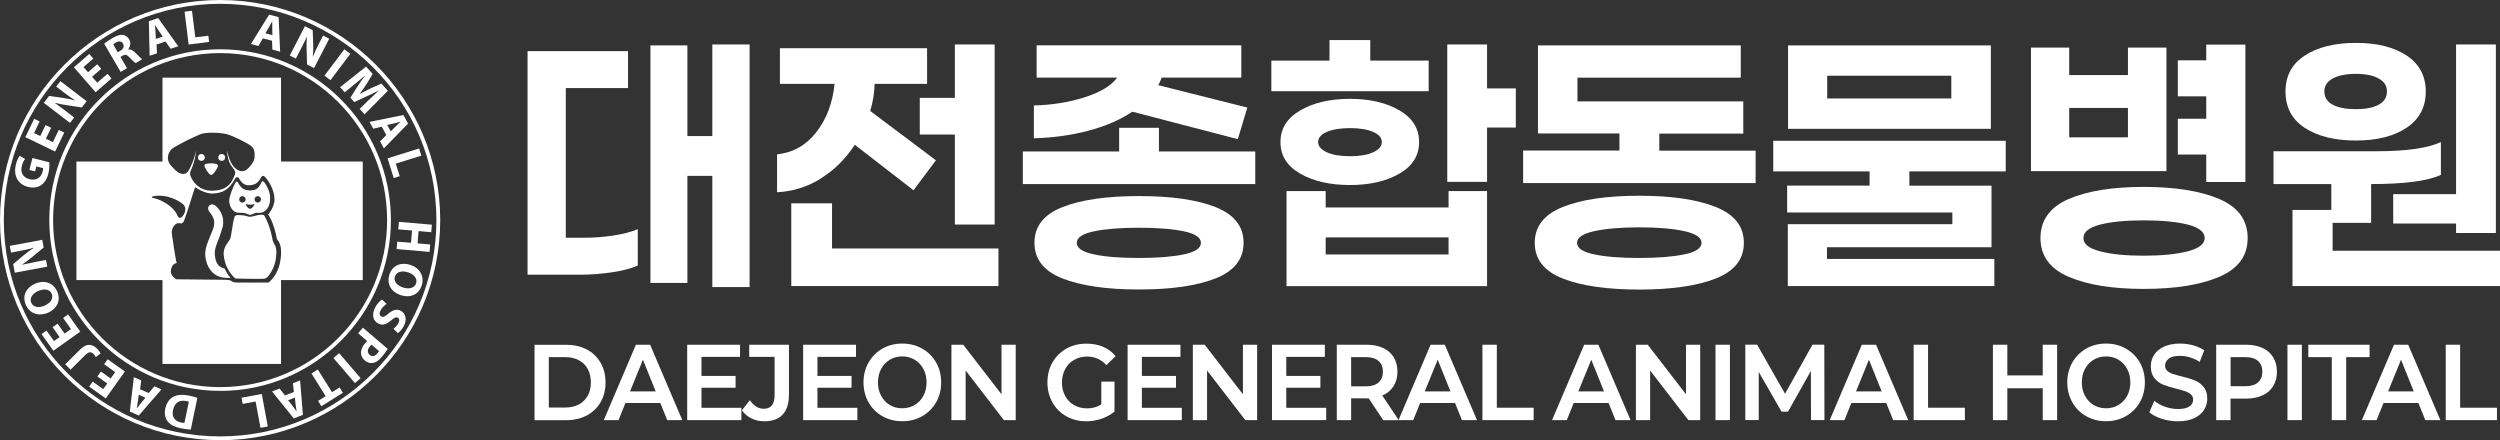 <?xml version="1.0" encoding="UTF-8"?>
<svg id="Layer_1" data-name="Layer 1" xmlns="http://www.w3.org/2000/svg" viewBox="0 0 386.97 68.13">
  <rect x="0" y="0" width="386.97" height="68.13" fill="#333333" stroke="none"/>
  <defs>
    <style>
      .cls-1 {
        fill: #fff;
      }
    </style>
  </defs>
  <g>
    <path class="cls-1" d="M34.07,68.13C15.28,68.13,0,52.85,0,34.07S15.28,0,34.07,0s34.07,15.28,34.07,34.07-15.28,34.07-34.07,34.07ZM34.07.59C15.61.59.59,15.61.59,34.07s15.02,33.48,33.48,33.48,33.48-15.02,33.48-33.48S52.53.59,34.07.59Z"/>
    <path class="cls-1" d="M34.07,60.5c-14.58,0-26.44-11.86-26.44-26.44S19.49,7.63,34.07,7.63s26.44,11.86,26.44,26.44-11.86,26.44-26.44,26.44ZM34.07,8.22c-14.25,0-25.85,11.6-25.85,25.85s11.6,25.85,25.85,25.85,25.85-11.6,25.85-25.85-11.6-25.85-25.85-25.85Z"/>
    <g>
      <path class="cls-1" d="M7.63,25.11c.03.38.03,1.07-.14,1.73-.23.9-.62,1.5-1.18,1.85-.54.35-1.25.43-1.98.24-1.65-.42-2.28-1.86-1.87-3.49.16-.64.41-1.1.59-1.31l.84.46c-.19.24-.37.56-.51,1.1-.24.93.11,1.78,1.19,2.05,1.02.26,1.79-.23,2.02-1.15.07-.26.09-.47.07-.57l-1.04-.26-.19.77-.88-.22.47-1.85,2.61.66Z"/>
      <path class="cls-1" d="M7.92,19.77l-.82,1.7,1.09.53.91-1.89.85.41-1.42,2.94-4.61-2.23,1.37-2.84.85.41-.87,1.8.96.46.82-1.7.85.41Z"/>
      <path class="cls-1" d="M10.84,19.03l-4.06-3.11.82-1.07,2.13.3c.61.09,1.3.23,1.9.4v-.02c-.57-.35-1.13-.75-1.74-1.22l-1.19-.91.65-.84,4.06,3.11-.74.96-2.23-.33c-.62-.09-1.35-.23-1.97-.39v.02c.55.39,1.13.81,1.79,1.32l1.22.94-.65.84Z"/>
      <path class="cls-1" d="M15.67,10.65l-1.42,1.23.8.92,1.59-1.38.62.72-2.46,2.14-3.36-3.86,2.38-2.07.62.72-1.51,1.31.7.8,1.42-1.23.62.71Z"/>
      <path class="cls-1" d="M16.13,6.76c.29-.24.75-.56,1.28-.87.66-.38,1.17-.55,1.63-.49.38.06.71.28.95.69.33.56.15,1.18-.15,1.54v.02c.39-.05.73.14,1.08.48.43.42.9.92,1.09,1.04l-1.02.6c-.14-.08-.46-.38-.91-.85-.44-.48-.72-.52-1.13-.29l-.3.18,1.01,1.74-.99.58-2.54-4.36ZM18.23,8.09l.39-.23c.5-.29.65-.71.42-1.1-.24-.41-.63-.45-1.09-.19-.24.14-.37.24-.43.3l.71,1.22Z"/>
      <path class="cls-1" d="M24.23,6.89l.07,1.36-1.14.38-.12-5.35,1.44-.48,3.11,4.36-1.18.39-.79-1.12-1.39.46ZM25.19,5.66l-.64-.93c-.18-.26-.39-.59-.56-.86h-.01c.02.32.07.71.09,1.02l.05,1.13,1.07-.36Z"/>
      <path class="cls-1" d="M28.57,1.81l1.15-.14.51,4.11,2.02-.25.12.96-3.17.4-.63-5.08Z"/>
      <path class="cls-1" d="M40.69,5.94l-.69,1.18-1.16-.31,2.82-4.55,1.47.39.23,5.35-1.2-.32-.05-1.37-1.42-.37ZM42.17,5.44l-.03-1.13c-.01-.32,0-.71,0-1.02h-.01c-.15.27-.32.63-.48.89l-.57.97,1.09.29Z"/>
      <path class="cls-1" d="M44.85,8.6l2.35-4.55,1.2.62.08,2.15c.02.62,0,1.32-.06,1.94h.02c.24-.62.54-1.25.89-1.93l.69-1.33.94.49-2.35,4.55-1.08-.56-.07-2.26c-.02-.63-.01-1.37.04-2.01h-.02c-.28.61-.6,1.26-.98,2l-.71,1.37-.94-.49Z"/>
      <path class="cls-1" d="M54.23,8.33l-3.08,4.08-.93-.7,3.08-4.08.93.7Z"/>
      <path class="cls-1" d="M57.08,15.48c.44-.43.98-.94,1.53-1.44l-.02-.02c-.59.32-1.27.65-1.85.9l-1.9.88-.61-.67,1.1-1.73c.33-.53.76-1.14,1.17-1.68h-.01c-.53.43-1.13.94-1.63,1.34l-1.5,1.23-.72-.79,4.02-3.19,1.03,1.14-.93,1.52c-.33.51-.7,1.06-1.07,1.55l.02.02c.54-.29,1.15-.61,1.69-.87l1.63-.73,1.01,1.12-3.61,3.64-.76-.84,1.4-1.37Z"/>
      <path class="cls-1" d="M59.1,19.61l-1.33.31-.57-1.05,5.24-1.07.72,1.33-3.74,3.84-.59-1.09.97-.97-.7-1.29ZM60.48,20.34l.8-.8c.22-.23.51-.49.74-.7h0c-.3.06-.68.18-.98.25l-1.1.25.54.99Z"/>
      <path class="cls-1" d="M64.87,22.98l.35,1.11-3.96,1.24.61,1.94-.93.29-.95-3.05,4.88-1.53Z"/>
      <path class="cls-1" d="M66.75,35.94l-1.96-.17-.16,1.9,1.96.17-.1,1.15-5.1-.44.1-1.15,2.13.18.16-1.9-2.13-.18.1-1.16,5.1.44-.1,1.16Z"/>
      <path class="cls-1" d="M62.08,45.7c-1.6-.51-2.26-1.79-1.8-3.21.46-1.45,1.83-1.94,3.21-1.5,1.46.47,2.25,1.75,1.79,3.19-.48,1.5-1.86,1.95-3.21,1.52ZM63.14,42.15c-.95-.31-1.77-.07-2.01.66-.24.74.33,1.4,1.28,1.7.87.28,1.76.1,2-.66.24-.74-.33-1.4-1.28-1.71Z"/>
      <path class="cls-1" d="M59.84,47.04c-.29.19-.67.53-.91.96-.26.46-.21.81.08.98.28.16.56.04,1.05-.39.68-.59,1.36-.84,2.01-.47.76.43.98,1.4.38,2.44-.29.5-.6.81-.87,1.01l-.68-.69c.19-.13.49-.37.74-.81.25-.44.17-.76-.06-.89-.28-.16-.55.02-1.1.47-.74.62-1.36.76-1.98.4-.75-.42-1.05-1.36-.36-2.58.29-.51.71-.93.99-1.11l.71.68Z"/>
      <path class="cls-1" d="M60.02,54c-.19.31-.48.72-.93,1.26-.46.54-.9.84-1.33.92-.41.08-.87-.03-1.26-.35s-.6-.73-.62-1.15c-.03-.54.23-1.09.67-1.61.1-.12.19-.21.27-.29l-1.39-1.19.74-.87,3.84,3.28ZM57.51,53.36c-.08.06-.17.15-.27.27-.4.47-.41.96-.01,1.3.36.31.78.24,1.16-.2.15-.18.24-.32.28-.39l-1.15-.98Z"/>
      <path class="cls-1" d="M54.94,59.3l-3.33-3.88.88-.76,3.33,3.88-.88.76Z"/>
      <path class="cls-1" d="M51.4,60.7l1.16-.73.52.82-3.33,2.09-.52-.82,1.18-.74-2.2-3.51.98-.62,2.2,3.51Z"/>
      <path class="cls-1" d="M45.49,60.68l-.15-1.36,1.11-.44.44,5.33-1.41.56-3.37-4.17,1.16-.46.85,1.07,1.36-.54ZM44.6,61.96l.7.89c.2.25.42.57.6.82h.01c-.04-.32-.11-.7-.15-1.01l-.12-1.12-1.05.42Z"/>
      <path class="cls-1" d="M41.46,66.01l-1.14.21-.76-4.07-2,.37-.18-.96,3.14-.58.93,5.03Z"/>
      <path class="cls-1" d="M29.53,66.5c-.43-.02-.98-.09-1.55-.21-.95-.2-1.53-.5-1.94-.96-.44-.49-.64-1.18-.46-2.06.2-.96.68-1.55,1.25-1.86.62-.33,1.46-.37,2.45-.17.59.12,1,.24,1.27.34l-1.02,4.92ZM29.23,62.18c-.09-.04-.25-.07-.39-.1-1.02-.22-1.81.21-2.06,1.4-.22,1.04.27,1.72,1.25,1.92.25.05.42.06.52.06l.68-3.28Z"/>
      <path class="cls-1" d="M23.02,60.84l.87-1.05,1.1.49-3.51,4.04-1.39-.62.63-5.32,1.14.51-.17,1.36,1.34.6ZM21.48,61.1l-.15,1.12c-.04.31-.11.7-.17,1.01h.01c.19-.24.42-.56.62-.8l.72-.87-1.03-.46Z"/>
      <path class="cls-1" d="M15.6,57.5l1.53,1.09.7-.99-1.71-1.22.55-.77,2.66,1.89-2.96,4.17-2.57-1.83.55-.77,1.63,1.16.62-.87-1.53-1.09.55-.77Z"/>
      <path class="cls-1" d="M10.91,57.21l-.81-.82,2.29-2.28c1.03-1.03,1.89-.89,2.68-.09.19.19.4.47.51.68l-.75.57c-.07-.15-.19-.32-.35-.48-.34-.34-.71-.4-1.28.16l-2.28,2.27Z"/>
      <path class="cls-1" d="M8.91,50.09l1.09,1.54.99-.7-1.22-1.71.77-.55,1.89,2.66-4.17,2.96-1.83-2.58.77-.55,1.16,1.63.87-.61-1.09-1.54.77-.54Z"/>
      <path class="cls-1" d="M5.39,43.93c1.54-.67,2.88-.15,3.48,1.22.61,1.39-.09,2.66-1.42,3.25-1.4.61-2.85.18-3.45-1.21-.63-1.44.1-2.7,1.4-3.26ZM6.93,47.29c.92-.4,1.38-1.12,1.07-1.82-.31-.72-1.17-.83-2.09-.43-.84.37-1.39,1.09-1.07,1.82.31.72,1.18.84,2.09.44Z"/>
      <path class="cls-1" d="M7.32,41.27l-5.03.94-.25-1.33,1.65-1.39c.47-.4,1.04-.81,1.57-1.14v-.02c-.65.2-1.33.35-2.08.49l-1.47.28-.2-1.04,5.03-.94.22,1.19-1.74,1.44c-.48.4-1.07.85-1.61,1.21v.02c.67-.15,1.38-.3,2.2-.46l1.51-.28.2,1.04Z"/>
    </g>
    <g>
      <circle class="cls-1" cx="31.17" cy="24.37" r=".53"/>
      <path class="cls-1" d="M31.7,25.87c.14.28.65,1.21.99,1.21s.86-.93.97-1.16c.11-.23.14-.44-.24-.55-.25-.08-.66-.09-.66-.09,0,0-.65.02-.88.09-.23.07-.31.22-.17.5Z"/>
      <circle class="cls-1" cx="34.32" cy="24.37" r=".53"/>
    </g>
  </g>
  <g>
    <path class="cls-1" d="M94.91,36.46c1.5-.23,2.77-.55,3.81-.98v5.62c-1.04.46-2.38.81-4.01,1.05-1.63.24-3.26.37-4.89.37h-8.16V7.91h15.55v5.72h-9.63v23.17h2.84c1.5,0,3-.11,4.5-.34ZM116.03,44.43h-5.77v-17.21h-3.86v16.57h-5.72V7.03h5.72v14.03h3.86V6.88h5.77v37.55Z"/>
    <path class="cls-1" d="M127.1,27.61c-2.07,1.3-4.34,2.02-6.82,2.15v-5.87c2.48-.26,4.51-1.41,6.09-3.45,1.58-2.04,2.52-4.52,2.81-7.46h-8.46v-5.52h22.78v5.52h-8.12c-.03,1.4-.26,2.8-.68,4.2l10.17,7.63-3.47,4.64-9.09-7.04c-1.4,2.15-3.14,3.88-5.21,5.18ZM154.55,44.28h-32.07v-12.81h6.31v6.99h25.76v5.82ZM147.8,6.88h6.16v27.87h-6.16v-13.93h-5.43v-5.67h5.43V6.88Z"/>
    <path class="cls-1" d="M194.3,28.49h-35.98v-5.04h14.91v-3.67h6.16v3.67h14.91v5.04ZM168.41,20.25c-2.69.7-5.48,1.08-8.38,1.15v-5.08c2.77-.06,5.38-.48,7.82-1.25,2.44-.77,4.14-1.78,5.08-3.06h-12.47v-4.99h31.68v4.99h-12.32c-.23.59-.41.98-.54,1.17l13.79,3.47-1.47,4.89-16.33-4.25c-1.89,1.27-4.18,2.26-6.87,2.96ZM188.16,32.06c2.88,1.14,4.33,2.98,4.33,5.52s-1.45,4.38-4.35,5.52-6.84,1.71-11.83,1.71-8.97-.57-11.86-1.71-4.33-2.98-4.33-5.52,1.44-4.38,4.33-5.52c2.88-1.14,6.84-1.71,11.86-1.71s8.97.57,11.86,1.71ZM183.27,39.37c1.74-.37,2.62-.97,2.62-1.78s-.87-1.41-2.62-1.78c-1.74-.37-4.07-.56-6.97-.56s-5.23.19-6.99.56c-1.76.38-2.64.97-2.64,1.78s.88,1.41,2.64,1.78c1.76.38,4.09.56,6.99.56s5.22-.19,6.97-.56Z"/>
    <path class="cls-1" d="M196.79,14.12v-4.74h9v-3.18h6.31v3.18h9.04v4.74h-24.35ZM201.26,26.88c-2.04-1.17-3.06-2.8-3.06-4.89s1.03-3.72,3.08-4.91c2.05-1.19,4.61-1.78,7.68-1.78s5.61.6,7.65,1.78c2.04,1.19,3.05,2.83,3.05,4.91s-1.02,3.72-3.05,4.89c-2.04,1.17-4.59,1.76-7.65,1.76s-5.66-.59-7.7-1.76ZM230.18,29.57v14.72h-31.04v-14.72h6.06v2.54h19.02v-2.54h5.96ZM205.37,20.42c-.9.39-1.34.91-1.34,1.56s.45,1.18,1.34,1.59c.9.41,2.09.61,3.59.61s2.7-.2,3.59-.61c.9-.41,1.34-.94,1.34-1.59s-.45-1.17-1.34-1.56-2.09-.59-3.59-.59-2.7.2-3.59.59ZM224.22,36.75h-19.02v2.64h19.02v-2.64ZM230.18,19.74v8.41h-6.16V6.88h6.16v6.8h4.45v6.06h-4.45Z"/>
    <path class="cls-1" d="M271.74,28.34h-35.98v-5.04h14.91v-2.64h-12.61V7.03h31.39v4.99h-25.28v3.67h25.67v4.99h-13v2.64h14.91v5.04ZM265.58,32.04c2.9,1.16,4.35,3.01,4.35,5.55s-1.45,4.38-4.35,5.52c-2.9,1.14-6.84,1.71-11.83,1.71s-8.97-.57-11.86-1.71c-2.88-1.14-4.33-2.98-4.33-5.52s1.44-4.39,4.33-5.55c2.88-1.16,6.84-1.74,11.86-1.74s8.93.58,11.83,1.74ZM260.74,39.37c1.76-.37,2.64-.97,2.64-1.78s-.89-1.42-2.66-1.81c-1.78-.39-4.1-.59-6.97-.59s-5.19.2-6.97.59c-1.78.39-2.67.99-2.67,1.81s.88,1.41,2.64,1.78c1.76.38,4.09.56,6.99.56s5.23-.19,6.99-.56Z"/>
    <path class="cls-1" d="M295.55,28.74h12.71v9.53h-25.47v1.81h25.91v4.2h-31.97v-9.58h25.47v-1.81h-25.57v-4.16h12.76v-2.2h-14.91v-4.74h35.98v4.74h-14.91v2.2ZM276.77,19.94V7.03h31.39v12.91h-31.39ZM282.83,11.72v3.52h19.21v-3.52h-19.21Z"/>
    <path class="cls-1" d="M314.37,26.49V7.37h5.92v4.25h9.09v-4.25h5.96v19.12h-20.97ZM343.53,30.81c2.92,1.25,4.38,3.27,4.38,6.04s-1.46,4.73-4.38,5.99-6.82,1.88-11.71,1.88-8.73-.63-11.63-1.88c-2.9-1.25-4.35-3.25-4.35-5.99s1.45-4.78,4.35-6.04c2.9-1.25,6.78-1.88,11.63-1.88s8.79.63,11.71,1.88ZM329.38,16.71h-9.09v4.55h9.09v-4.55ZM338.64,38.9c1.74-.46,2.62-1.14,2.62-2.05s-.86-1.64-2.59-2.08-4.01-.66-6.84-.66-5.06.22-6.77.66-2.57,1.13-2.57,2.08.86,1.6,2.59,2.05c1.73.46,3.98.68,6.75.68s5.08-.23,6.82-.68ZM337.1,23.9v-5.52h4.4v-3.47h-4.4v-5.57h4.4v-2.44h6.06v21.27h-6.06v-4.25h-4.4Z"/>
    <path class="cls-1" d="M351.91,28.49v-5.08h15.94c4.63,0,7.95-.47,9.97-1.42v5.08c-2.05.95-5.66,1.42-10.8,1.42v6.01h-6.16v-6.01h-8.95ZM356.75,19.79c-1.99-1.3-2.98-3.18-2.98-5.62s.99-4.27,2.98-5.57c1.99-1.3,4.63-1.96,7.92-1.96s5.87.65,7.85,1.96c1.97,1.3,2.96,3.16,2.96,5.57s-.99,4.28-2.96,5.6c-1.97,1.32-4.59,1.98-7.85,1.98s-5.93-.65-7.92-1.96ZM386.97,44.28h-32.12v-11.78h6.21v6.31h25.91v5.48ZM361.1,12.14c-.88.47-1.32,1.15-1.32,2.03s.44,1.6,1.32,2.05c.88.46,2.07.68,3.57.68s2.63-.23,3.5-.68c.86-.46,1.3-1.14,1.3-2.05s-.43-1.56-1.3-2.03c-.86-.47-2.03-.71-3.5-.71s-2.69.24-3.57.71ZM380.17,6.88h6.16v29.19h-6.16v-1.47h-9.73v-4.55h9.73V6.88Z"/>
  </g>
  <g>
    <path class="cls-1" d="M90.82,54.09c.92.48,1.63,1.17,2.14,2.05.51.88.77,1.9.77,3.06s-.26,2.18-.77,3.06c-.51.88-1.23,1.57-2.14,2.05-.92.48-1.98.73-3.18.73h-4.9v-11.67h4.9c1.2,0,2.26.24,3.18.72ZM89.6,62.61c.59-.32,1.05-.78,1.38-1.37s.48-1.27.48-2.05-.16-1.48-.48-2.07-.78-1.04-1.38-1.36c-.59-.32-1.29-.48-2.08-.48h-2.57v7.8h2.57c.79,0,1.48-.16,2.08-.48Z"/>
    <path class="cls-1" d="M96.81,62.38l-1.07,2.65h-2.28l4.97-11.67h2.2l4.98,11.67h-2.33l-1.07-2.65h-5.4ZM99.52,55.68l-2,4.9h3.97l-1.97-4.9Z"/>
    <path class="cls-1" d="M114.77,65.03h-8.4v-11.67h8.18v1.88h-5.97v2.95h5.28v1.83h-5.28v3.1h6.18v1.9Z"/>
    <path class="cls-1" d="M116.32,64.77c-.61-.29-1.11-.71-1.48-1.26l1.23-1.57c.6.89,1.32,1.33,2.15,1.33,1.12,0,1.68-.7,1.68-2.1v-5.93h-3.93v-1.88h6.15v7.7c0,1.38-.32,2.41-.97,3.11-.64.69-1.59,1.04-2.85,1.04-.71,0-1.37-.15-1.98-.44Z"/>
    <path class="cls-1" d="M132.72,65.03h-8.4v-11.67h8.18v1.88h-5.97v2.95h5.28v1.83h-5.28v3.1h6.18v1.9Z"/>
    <path class="cls-1" d="M136.59,64.43c-.91-.52-1.63-1.24-2.15-2.16-.52-.92-.78-1.94-.78-3.08s.26-2.16.78-3.07c.52-.92,1.24-1.64,2.15-2.16.91-.52,1.93-.78,3.07-.78s2.16.26,3.08.78c.92.52,1.64,1.24,2.16,2.15s.78,1.94.78,3.08-.26,2.17-.78,3.08-1.24,1.63-2.16,2.15c-.92.52-1.94.78-3.08.78s-2.16-.26-3.07-.78ZM141.58,62.69c.57-.34,1.02-.81,1.35-1.42.33-.61.49-1.3.49-2.08s-.16-1.47-.49-2.08c-.33-.61-.78-1.09-1.35-1.43-.57-.34-1.21-.51-1.93-.51s-1.34.17-1.91.51c-.57.34-1.02.81-1.35,1.43-.33.61-.49,1.31-.49,2.08s.16,1.47.49,2.08.77,1.08,1.34,1.42c.57.34,1.21.51,1.92.51s1.35-.17,1.93-.51Z"/>
    <path class="cls-1" d="M157.22,65.03h-1.83l-5.92-7.68v7.68h-2.2v-11.67h1.83l5.92,7.67v-7.67h2.2v11.67Z"/>
    <path class="cls-1" d="M172.51,59.06v4.65c-.58.48-1.25.85-2.02,1.11-.77.26-1.56.39-2.36.39-1.13,0-2.16-.26-3.07-.77-.92-.52-1.63-1.23-2.15-2.15-.52-.92-.78-1.95-.78-3.09s.26-2.19.78-3.1c.52-.91,1.24-1.62,2.16-2.14.92-.52,1.95-.77,3.11-.77.94,0,1.8.16,2.57.49.77.33,1.41.81,1.93,1.44l-1.42,1.4c-.81-.89-1.81-1.33-2.98-1.33-.76,0-1.43.17-2.03.52-.59.34-1.06.82-1.38,1.43s-.49,1.3-.49,2.07.16,1.46.49,2.07c.33.61.79,1.09,1.38,1.42.59.34,1.26.51,2.02.51.84,0,1.58-.21,2.2-.62v-3.52h2.05Z"/>
    <path class="cls-1" d="M182.94,65.03h-8.4v-11.67h8.18v1.88h-5.97v2.95h5.28v1.83h-5.28v3.1h6.18v1.9Z"/>
    <path class="cls-1" d="M194.59,65.03h-1.83l-5.92-7.68v7.68h-2.2v-11.67h1.83l5.92,7.67v-7.67h2.2v11.67Z"/>
    <path class="cls-1" d="M205.29,65.03h-8.4v-11.67h8.18v1.88h-5.97v2.95h5.28v1.83h-5.28v3.1h6.18v1.9Z"/>
    <path class="cls-1" d="M211.56,61.66h-2.42v3.37h-2.22v-11.67h4.63c.97,0,1.81.17,2.53.5.71.33,1.27.81,1.65,1.44.38.63.58,1.37.58,2.23s-.21,1.63-.62,2.27c-.41.63-.99,1.11-1.73,1.42l2.55,3.82h-2.4l-2.25-3.38c-.07.01-.17.02-.3.02ZM213.38,59.2c.45-.39.68-.95.68-1.67s-.22-1.26-.68-1.66c-.45-.39-1.1-.59-1.94-.59h-2.3v4.52h2.3c.84,0,1.49-.2,1.94-.59Z"/>
    <path class="cls-1" d="M219.82,62.38l-1.07,2.65h-2.28l4.97-11.67h2.2l4.98,11.67h-2.33l-1.07-2.65h-5.4ZM222.54,55.68l-2,4.9h3.97l-1.97-4.9Z"/>
    <path class="cls-1" d="M231.69,53.36v9.75h5.7v1.92h-7.93v-11.67h2.23Z"/>
    <path class="cls-1" d="M243.59,62.38l-1.07,2.65h-2.28l4.97-11.67h2.2l4.98,11.67h-2.33l-1.07-2.65h-5.4ZM246.31,55.68l-2,4.9h3.97l-1.97-4.9Z"/>
    <path class="cls-1" d="M263.17,65.03h-1.83l-5.92-7.68v7.68h-2.2v-11.67h1.83l5.92,7.67v-7.67h2.2v11.67Z"/>
    <path class="cls-1" d="M267.77,53.36v11.67h-2.23v-11.67h2.23Z"/>
    <path class="cls-1" d="M280.29,57.44l-3.53,6.28h-1l-3.53-6.15v7.45h-2.08v-11.67h1.83l4.32,7.6,4.25-7.6h1.83l.02,11.67h-2.08l-.02-7.58Z"/>
    <path class="cls-1" d="M286.57,62.38l-1.07,2.65h-2.28l4.97-11.67h2.2l4.98,11.67h-2.33l-1.07-2.65h-5.4ZM289.29,55.68l-2,4.9h3.97l-1.97-4.9Z"/>
    <path class="cls-1" d="M298.44,53.36v9.75h5.7v1.92h-7.93v-11.67h2.23Z"/>
    <path class="cls-1" d="M318.42,65.03h-2.23v-4.93h-5.48v4.93h-2.23v-11.67h2.23v4.75h5.48v-4.75h2.23v11.67Z"/>
    <path class="cls-1" d="M322.92,64.43c-.91-.52-1.63-1.24-2.15-2.16-.52-.92-.78-1.94-.78-3.08s.26-2.16.78-3.07c.52-.92,1.24-1.64,2.15-2.16.91-.52,1.93-.78,3.07-.78s2.16.26,3.07.78c.92.52,1.64,1.24,2.16,2.15.52.91.78,1.94.78,3.08s-.26,2.17-.78,3.08c-.52.91-1.24,1.63-2.16,2.15-.92.52-1.94.78-3.07.78s-2.16-.26-3.07-.78ZM327.91,62.69c.57-.34,1.02-.81,1.35-1.42.33-.61.49-1.3.49-2.08s-.16-1.47-.49-2.08c-.33-.61-.78-1.09-1.35-1.43-.57-.34-1.21-.51-1.92-.51s-1.34.17-1.91.51c-.57.34-1.02.81-1.35,1.43-.33.61-.49,1.31-.49,2.08s.16,1.47.49,2.08.78,1.08,1.34,1.42c.57.34,1.21.51,1.92.51s1.35-.17,1.92-.51Z"/>
    <path class="cls-1" d="M334.61,64.82c-.81-.26-1.45-.6-1.92-1.01l.77-1.77c.46.38,1.01.68,1.67.92.66.23,1.33.35,1.99.35.79,0,1.38-.13,1.77-.4.39-.27.58-.62.58-1.05,0-.33-.11-.6-.33-.8-.22-.2-.5-.36-.83-.48-.33-.12-.8-.25-1.42-.41-.83-.2-1.51-.41-2.04-.62s-.98-.55-1.36-1.01-.57-1.07-.57-1.83c0-.66.17-1.25.51-1.78.34-.53.85-.96,1.52-1.27s1.51-.48,2.48-.48c.7,0,1.38.09,2.04.27.66.18,1.24.44,1.72.78l-.7,1.78c-.49-.31-1-.54-1.52-.7-.53-.16-1.04-.23-1.54-.23-.78,0-1.36.14-1.73.43s-.57.65-.57,1.09c0,.32.11.59.33.79s.5.37.84.48.8.25,1.39.39c.86.21,1.54.42,2.06.63s.96.54,1.34.99c.38.45.57,1.05.57,1.81,0,.64-.17,1.23-.51,1.77-.34.53-.85.96-1.54,1.28-.69.32-1.53.47-2.52.47-.86,0-1.69-.13-2.49-.39Z"/>
    <path class="cls-1" d="M350.21,53.86c.72.33,1.27.81,1.65,1.44.38.63.58,1.37.58,2.23s-.19,1.6-.58,2.23c-.38.63-.93,1.11-1.65,1.44-.72.33-1.56.5-2.53.5h-2.42v3.33h-2.22v-11.67h4.63c.97,0,1.81.17,2.53.5ZM349.51,59.19c.45-.39.67-.95.67-1.66s-.22-1.26-.67-1.66-1.1-.59-1.94-.59h-2.3v4.5h2.3c.84,0,1.49-.2,1.94-.59Z"/>
    <path class="cls-1" d="M356.3,53.36v11.67h-2.23v-11.67h2.23Z"/>
    <path class="cls-1" d="M357.3,55.28v-1.92h9.48v1.92h-3.62v9.75h-2.23v-9.75h-3.63Z"/>
    <path class="cls-1" d="M368.94,62.38l-1.07,2.65h-2.28l4.97-11.67h2.2l4.98,11.67h-2.33l-1.07-2.65h-5.4ZM371.65,55.68l-2,4.9h3.97l-1.97-4.9Z"/>
    <path class="cls-1" d="M380.8,53.36v9.75h5.7v1.92h-7.93v-11.67h2.23Z"/>
  </g>
  <path class="cls-1" d="M43.5,25v-12.98h-18.35v12.98h-13.32v18.35h13.32v12.98h18.35v-12.98h12.65v-18.35h-12.65ZM26.44,23.21c.36-.42,1.62-.99,2.08-1.26.46-.28,2.44-1.15,2.44-1.15.91-.41,3.31-.28,4.26,0s2.97,1.29,3.62,1.77.59,1.23.56,1.85c-.03.62-.84,1.57-1.23,1.85-.39.28-.87.27-1.23.11-1.15-.53-1.6-2.08-1.77-3.09-.03,2.02,1.07,2.86,1.15,3.09.08.22.2.39-.11,1.01-.31.62-.76,2.1-3.39,2.13-1.97.02-2.95-1.35-3.3-2.2-.18-.34-.08-.76.02-.94.5-1.06.83-2.47.73-3.03,0,.81-.76,2.66-1.21,3.25-.45.59-1.29.2-1.29.2,0,0-.48-.2-1.32-1.18-.84-.98-.36-1.99,0-2.41ZM24.05,30.73c-.93-.22-.45-.17-.45-.34,2.47-.5,4.46,1.01,4.46,1.01.72.43.79,1.12.36,1.85-.42.73-.84.5-1.01,0-.62-1.35-2.44-2.3-3.37-2.52ZM41.57,43.73c-1.13.02-3.82.01-4.9,0-.54,0-.73-.13-.87-.25-.1-.09-.53-.17-.82-.17-.68,0-7.74-.08-7.74-.08,0,0-.79-.56-.79-1.12s.17-1.26.9-1.4c-.22-.73-.67-4.01-.76-4.6s.42-1.88,1.46-1.51c.48-.17.48-.65.67-1.09.19-.44,1.3-4.08,1.49-4.54,0,0,1.46,1.07,2.8.98,1.35-.08,2.44-.48,3.42-2.36.2-.25.42-.22.56,0,.14.22.56,1.14,1.57,1.09,1.01-.05,1.45-.44,1.88-1.27.27-.36.5-.17.84.28s1.15,1.59,1.21,3.1c.05,1.21-.98,2.44-.98,2.44,0,0,.84,1,1.35,3.75.66.83.63,1.55.64,1.86.01.44.12,3.18-1.92,4.89Z"/>
  <g>
    <path class="cls-1" d="M36.46,32.84c.3.14.84.08,1.32.12.25.02.67.29.93.29.34,0,.6-.26.86-.29.31-.04.77.04,1.12-.11,1.16-.61,1.12-1.75,1.12-2.34,0-.83-.62-1.94-.86-2.24-.38-.46-.48-.03-.48-.03,0,0-.35.77-.74,1-.59.36-1.63.27-2.1-.02-.28-.17-.63-.6-.78-.94-.1-.23-.29-.21-.39-.04-.35.59-.98,2.19-.98,2.78,0,.97.52,1.6.98,1.81ZM39.9,30.36c.28,0,.5.23.5.5s-.23.5-.5.5-.5-.23-.5-.5.23-.5.5-.5ZM39.4,31.58c-.19.62-.69.75-.69.75,0,0-.46-.07-.69-.75,0,0,.69.23,1.38,0ZM37.52,30.36c.28,0,.5.23.5.5s-.23.5-.5.5-.5-.23-.5-.5.23-.5.5-.5Z"/>
    <path class="cls-1" d="M42.65,38.14c-.14-.3-.3-.52-.42-.84-.38-2.07-.97-3.36-1.28-3.86-.06-.2-.3-.2-.43-.2-.19-.02-.37,0-.74.09-.36.07-.8.23-1.08.23-.29,0-.62-.17-.99-.22-.31-.04-.65-.04-.84-.05-.17,0-.51.03-.57.3-.3.85-.48,2.99-.69,3.42-.23.48-1.16,1.28-.97,2.59.29,2.42,1.81,3.51,1.81,3.51,0,0,4.23.13,4.61,0s1.02-1.01,1.39-2.04c.29-.81.46-2.32.19-2.92Z"/>
    <path class="cls-1" d="M33.25,39.32c-.11-.93.69-2.36.9-3.18s.48-1.01.38-2.19c-.15-1.02-.72-1.79-1.3-2.19-.59-.4-1.45.25-.76,1.11.67.84.95,1.51.42,2.82s-1.19,2.65-1.12,3.81.63,2.74,2.15,3.32c.79.26,1.78.2,1.78.2,0,0-.55-.6-.93-1.44-.49-.16-1.42-.34-1.53-2.27Z"/>
  </g>
</svg>